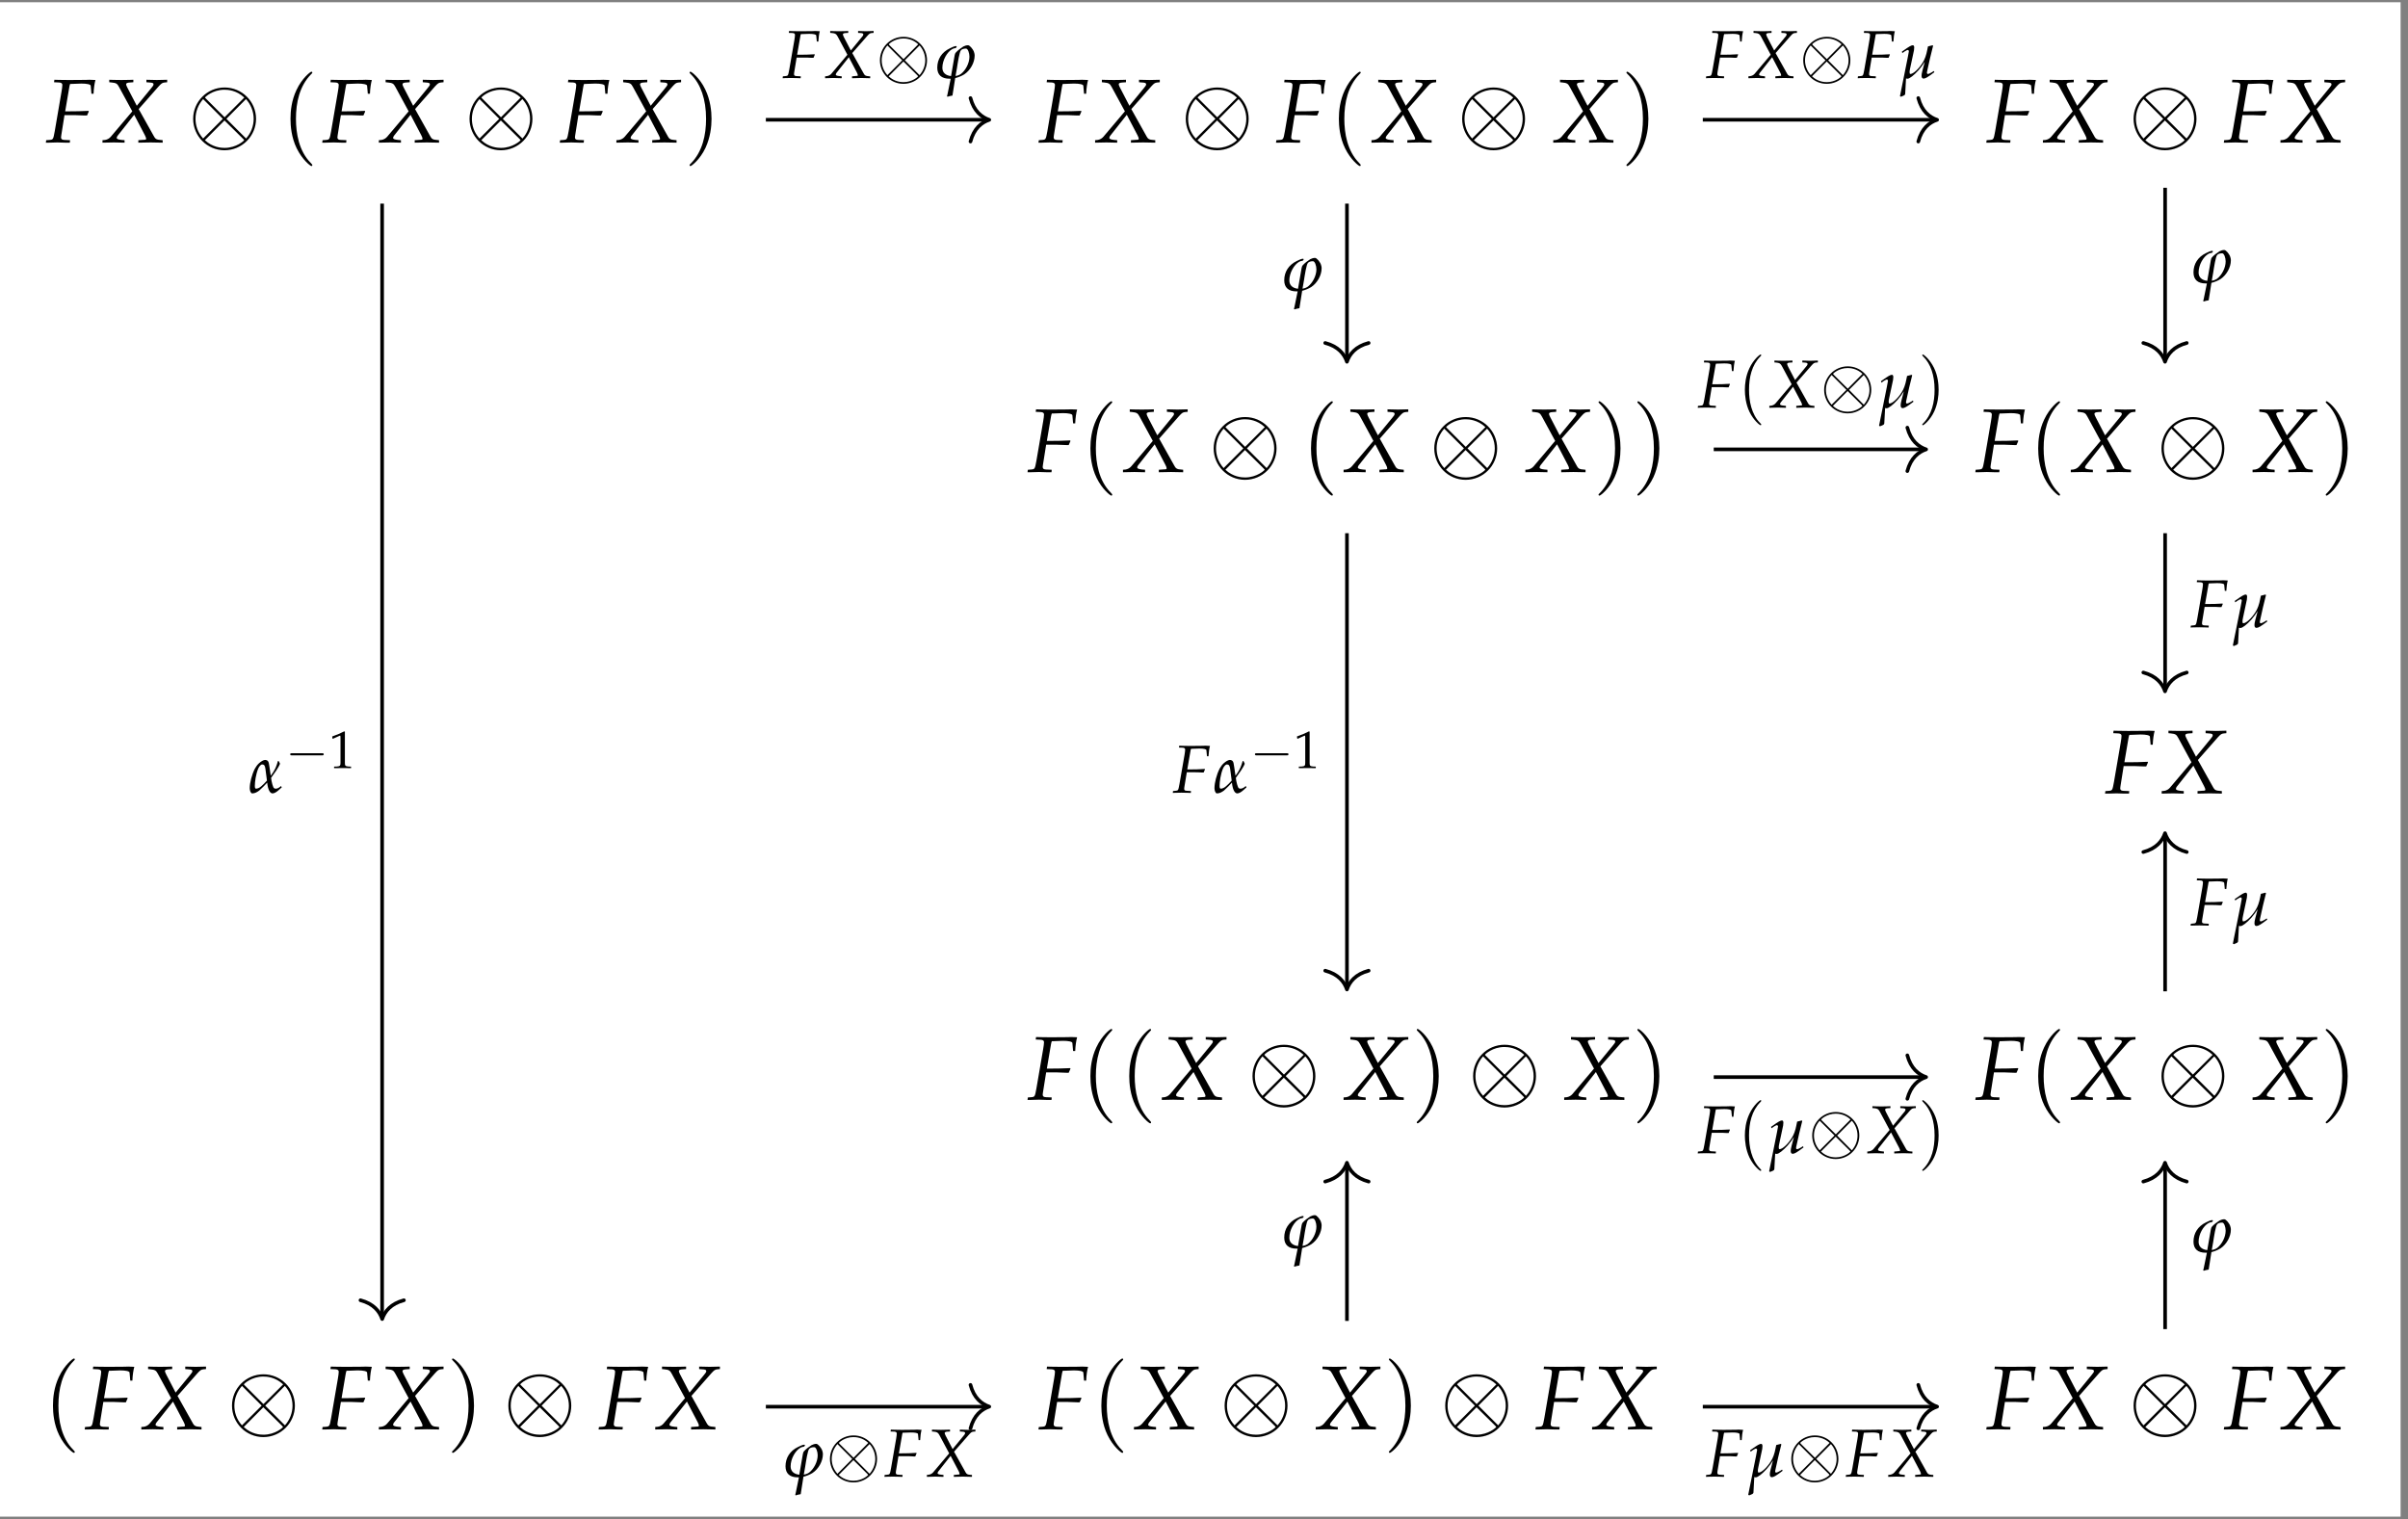 <?xml version="1.0" encoding="UTF-8"?>
<svg xmlns="http://www.w3.org/2000/svg" xmlns:xlink="http://www.w3.org/1999/xlink" width="317.019pt" height="199.98pt" viewBox="0 0 317.019 199.98">
<rect x="0" y="0" width="317.019" height="199.98" fill="#808080" stroke="none"/>
<defs>
<g>
<g id="glyph-0-0">
<path d="M 3.406 -7.703 L 4.672 -7.75 C 5.406 -7.75 5.891 -7.641 5.906 -7.469 L 6 -6.406 L 6.281 -6.406 C 6.312 -7.156 6.406 -7.766 6.531 -8.219 C 6.266 -8.234 5.938 -8.25 5.734 -8.25 L 5.25 -8.234 L 3.281 -8.219 L 2.938 -8.219 C 2.641 -8.219 2.156 -8.219 1.703 -8.234 L 1.125 -8.25 L 1.078 -7.922 L 1.75 -7.891 C 2.031 -7.875 2.172 -7.766 2.172 -7.578 C 2.172 -7.406 2.125 -7.016 2.062 -6.672 L 1.172 -1.484 C 0.969 -0.391 0.969 -0.375 0.484 -0.328 L 0.047 -0.297 L 0 0.031 L 0.406 0.031 C 0.875 0.016 1.266 0 1.516 0 C 1.734 0 2.078 0.016 2.547 0.031 L 3.156 0.031 L 3.188 -0.297 L 2.438 -0.328 C 2.109 -0.344 2 -0.438 2 -0.672 C 2 -0.75 2.016 -0.875 2.031 -0.938 L 2.453 -3.594 L 3.844 -3.594 C 4.172 -3.594 4.547 -3.578 5.109 -3.547 L 5.422 -3.547 L 5.656 -4.078 L 5.609 -4.156 C 4.641 -4.109 3.922 -4.094 3 -4.094 L 2.547 -4.094 L 3.094 -7.312 C 3.141 -7.516 3.141 -7.578 3.203 -7.703 Z M 3.406 -7.703 "/>
</g>
<g id="glyph-0-1">
<path d="M 4.953 -0.297 L 4.953 0.031 C 5.531 0.016 6.062 0 6.562 0 C 7.047 0 7.578 0.016 8.156 0.031 L 8.156 -0.297 L 7.859 -0.328 C 7.375 -0.359 7.219 -0.438 7.047 -0.734 L 5 -4.391 L 7.641 -7.391 C 8 -7.781 8.109 -7.859 8.422 -7.891 L 8.75 -7.922 L 8.75 -8.25 L 7.391 -8.219 C 7.25 -8.219 7.078 -8.219 6.016 -8.25 L 6.016 -7.922 L 6.406 -7.891 C 6.797 -7.875 6.953 -7.812 6.953 -7.672 C 6.953 -7.531 6.891 -7.422 6.672 -7.172 L 4.75 -4.828 L 3.516 -7.203 C 3.406 -7.422 3.344 -7.562 3.344 -7.656 C 3.344 -7.797 3.5 -7.875 3.859 -7.891 L 4.297 -7.922 L 4.297 -8.25 L 3.75 -8.234 C 3.266 -8.219 2.906 -8.219 2.719 -8.219 C 2.516 -8.219 2.156 -8.219 1.672 -8.234 L 1.125 -8.25 L 1.125 -7.922 L 1.438 -7.891 C 2.031 -7.828 2.172 -7.75 2.406 -7.312 L 4.156 -4.094 L 1.312 -0.734 C 1.125 -0.516 0.859 -0.375 0.578 -0.328 L 0.234 -0.297 L 0.234 0.031 C 0.828 0.016 1.312 0 1.734 0 C 2.156 0 2.641 0.016 3.141 0.031 L 3.141 -0.297 L 2.766 -0.328 C 2.312 -0.375 2.109 -0.453 2.109 -0.594 C 2.109 -0.688 2.156 -0.797 2.234 -0.891 L 4.406 -3.641 L 5.812 -0.953 C 5.922 -0.734 5.984 -0.578 5.984 -0.484 C 5.984 -0.375 5.906 -0.344 5.609 -0.344 L 5.406 -0.328 Z M 4.953 -0.297 "/>
</g>
<g id="glyph-1-0">
<path d="M 8.969 -3.109 C 8.969 -5.391 7.109 -7.234 4.828 -7.234 C 2.516 -7.234 0.688 -5.359 0.688 -3.109 C 0.688 -0.812 2.547 1.031 4.812 1.031 C 7.125 1.031 8.969 -0.844 8.969 -3.109 Z M 2.359 -5.781 C 2.328 -5.797 2.25 -5.891 2.25 -5.906 C 2.25 -5.969 3.25 -6.938 4.812 -6.938 C 5.25 -6.938 6.391 -6.875 7.422 -5.906 L 4.828 -3.312 Z M 2 -0.516 C 1.234 -1.359 1 -2.312 1 -3.109 C 1 -4.062 1.359 -4.969 2 -5.703 L 4.594 -3.109 Z M 7.641 -5.703 C 8.234 -5.062 8.656 -4.125 8.656 -3.109 C 8.656 -2.156 8.297 -1.234 7.656 -0.516 L 5.062 -3.109 Z M 7.297 -0.438 C 7.312 -0.406 7.406 -0.328 7.406 -0.297 C 7.406 -0.25 6.391 0.719 4.828 0.719 C 4.391 0.719 3.25 0.656 2.234 -0.297 L 4.812 -2.891 Z M 7.297 -0.438 "/>
</g>
<g id="glyph-2-0">
<path d="M 4.109 2.984 C 4.109 2.938 4.109 2.922 3.906 2.703 C 2.344 1.141 1.953 -1.203 1.953 -3.109 C 1.953 -5.266 2.422 -7.422 3.953 -8.984 C 4.109 -9.125 4.109 -9.156 4.109 -9.188 C 4.109 -9.281 4.062 -9.312 3.984 -9.312 C 3.859 -9.312 2.75 -8.469 2.016 -6.891 C 1.375 -5.531 1.234 -4.156 1.234 -3.109 C 1.234 -2.141 1.359 -0.641 2.047 0.766 C 2.797 2.297 3.859 3.109 3.984 3.109 C 4.062 3.109 4.109 3.062 4.109 2.984 Z M 4.109 2.984 "/>
</g>
<g id="glyph-2-1">
<path d="M 3.594 -3.109 C 3.594 -4.078 3.453 -5.578 2.766 -6.984 C 2.031 -8.516 0.953 -9.312 0.828 -9.312 C 0.75 -9.312 0.703 -9.266 0.703 -9.188 C 0.703 -9.156 0.703 -9.125 0.938 -8.906 C 2.156 -7.672 2.875 -5.703 2.875 -3.109 C 2.875 -0.984 2.406 1.203 0.875 2.766 C 0.703 2.922 0.703 2.938 0.703 2.984 C 0.703 3.062 0.75 3.109 0.828 3.109 C 0.953 3.109 2.078 2.266 2.812 0.688 C 3.438 -0.688 3.594 -2.062 3.594 -3.109 Z M 3.594 -3.109 "/>
</g>
<g id="glyph-3-0">
<path d="M 2.562 -5.781 L 3.5 -5.812 C 4.062 -5.812 4.422 -5.734 4.422 -5.594 L 4.5 -4.797 L 4.703 -4.797 C 4.734 -5.359 4.797 -5.812 4.891 -6.156 C 4.703 -6.172 4.453 -6.188 4.297 -6.188 L 3.938 -6.172 L 2.453 -6.156 L 2.203 -6.156 C 1.969 -6.156 1.625 -6.172 1.281 -6.172 L 0.844 -6.188 L 0.812 -5.938 L 1.312 -5.922 C 1.531 -5.906 1.625 -5.828 1.625 -5.672 C 1.625 -5.547 1.594 -5.266 1.547 -5 L 0.875 -1.125 C 0.719 -0.297 0.719 -0.281 0.359 -0.25 L 0.031 -0.219 L 0 0.031 L 0.297 0.016 C 0.656 0.016 0.953 0 1.141 0 C 1.297 0 1.562 0.016 1.906 0.016 L 2.375 0.031 L 2.391 -0.219 L 1.828 -0.25 C 1.578 -0.266 1.5 -0.328 1.5 -0.516 C 1.5 -0.562 1.516 -0.656 1.516 -0.703 L 1.844 -2.688 L 2.891 -2.688 C 3.125 -2.688 3.406 -2.688 3.828 -2.656 L 4.062 -2.656 L 4.234 -3.062 L 4.203 -3.125 C 3.484 -3.078 2.938 -3.062 2.25 -3.062 L 1.906 -3.062 L 2.328 -5.484 C 2.344 -5.625 2.359 -5.672 2.406 -5.781 Z M 2.562 -5.781 "/>
</g>
<g id="glyph-3-1">
<path d="M 3.719 -0.219 L 3.719 0.031 C 4.141 0.016 4.547 0 4.922 0 C 5.281 0 5.688 0.016 6.109 0.031 L 6.109 -0.219 L 5.891 -0.234 C 5.516 -0.266 5.406 -0.328 5.281 -0.547 L 3.75 -3.281 L 5.734 -5.547 C 6 -5.844 6.078 -5.891 6.312 -5.922 L 6.562 -5.938 L 6.562 -6.188 L 5.547 -6.156 C 5.438 -6.156 5.312 -6.156 4.516 -6.188 L 4.516 -5.938 L 4.812 -5.922 C 5.094 -5.906 5.203 -5.859 5.203 -5.75 C 5.203 -5.656 5.172 -5.562 5 -5.375 L 3.562 -3.625 L 2.641 -5.391 C 2.562 -5.562 2.516 -5.672 2.516 -5.734 C 2.516 -5.844 2.625 -5.906 2.891 -5.922 L 3.219 -5.938 L 3.219 -6.188 L 2.812 -6.172 C 2.453 -6.172 2.188 -6.156 2.031 -6.156 C 1.891 -6.156 1.625 -6.172 1.25 -6.172 L 0.844 -6.188 L 0.844 -5.938 L 1.078 -5.922 C 1.516 -5.875 1.625 -5.812 1.812 -5.484 L 3.109 -3.062 L 0.984 -0.547 C 0.844 -0.391 0.641 -0.281 0.422 -0.25 L 0.172 -0.219 L 0.172 0.031 C 0.609 0.016 0.984 0 1.297 0 C 1.625 0 1.969 0.016 2.359 0.031 L 2.359 -0.219 L 2.078 -0.25 C 1.734 -0.281 1.578 -0.344 1.578 -0.453 C 1.578 -0.516 1.625 -0.594 1.672 -0.672 L 3.297 -2.734 L 4.359 -0.719 C 4.438 -0.547 4.484 -0.438 4.484 -0.359 C 4.484 -0.281 4.422 -0.266 4.203 -0.266 L 4.062 -0.25 Z M 3.719 -0.219 "/>
</g>
<g id="glyph-4-0">
<path d="M 6.719 -2.328 C 6.719 -4.047 5.328 -5.422 3.625 -5.422 C 1.891 -5.422 0.516 -4.016 0.516 -2.328 C 0.516 -0.609 1.906 0.766 3.609 0.766 C 5.344 0.766 6.719 -0.641 6.719 -2.328 Z M 1.766 -4.328 C 1.75 -4.344 1.688 -4.422 1.688 -4.438 C 1.688 -4.469 2.438 -5.203 3.609 -5.203 C 3.938 -5.203 4.797 -5.156 5.562 -4.438 L 3.625 -2.484 Z M 1.5 -0.375 C 0.938 -1.016 0.75 -1.734 0.75 -2.328 C 0.75 -3.047 1.016 -3.719 1.5 -4.281 L 3.453 -2.328 Z M 5.734 -4.281 C 6.172 -3.797 6.484 -3.094 6.484 -2.328 C 6.484 -1.609 6.219 -0.938 5.734 -0.375 L 3.797 -2.328 Z M 5.469 -0.328 C 5.484 -0.312 5.547 -0.234 5.547 -0.219 C 5.547 -0.188 4.797 0.547 3.625 0.547 C 3.297 0.547 2.438 0.5 1.672 -0.219 L 3.609 -2.172 Z M 5.469 -0.328 "/>
</g>
<g id="glyph-5-0">
<path d="M 0.828 -1.344 C 0.828 -2.344 1.453 -3.438 2.141 -3.812 C 2.25 -3.875 2.406 -3.922 2.578 -3.938 C 2.672 -4.016 2.656 -4.016 2.719 -4.109 C 2.688 -4.203 2.656 -4.203 2.625 -4.203 C 2.438 -4.203 2.078 -4.047 1.812 -3.906 C 0.734 -3.391 0.156 -2.469 0.156 -1.359 C 0.156 -0.406 0.719 0.094 1.766 0.094 C 1.812 0.094 1.875 0.094 1.922 0.094 C 1.828 0.609 1.672 1.359 1.516 2.078 L 1.438 2.406 L 1.5 2.469 C 1.688 2.406 1.875 2.359 2.156 2.312 L 2.516 0.016 C 2.953 -0.094 3.375 -0.266 3.719 -0.484 C 4.516 -1.016 5.078 -2.031 5.078 -2.953 C 5.078 -3.172 5.016 -3.359 4.953 -3.531 C 4.828 -3.797 4.453 -4.312 4.203 -4.312 C 4 -4.312 3.781 -4.25 3.578 -4.141 C 3.25 -3.938 2.828 -3.609 2.609 -3.359 C 2.516 -3.266 2.453 -3.094 2.438 -2.953 L 1.969 -0.25 C 1.266 -0.328 0.828 -0.703 0.828 -1.344 Z M 3.266 -0.531 C 3.078 -0.406 2.844 -0.297 2.562 -0.266 C 2.625 -0.594 2.703 -1.047 2.75 -1.328 C 2.859 -2.031 3.078 -3.484 3.281 -3.656 C 3.391 -3.797 3.641 -3.875 3.938 -3.875 C 4.188 -3.875 4.391 -3.281 4.391 -2.812 C 4.391 -1.953 3.891 -1.016 3.266 -0.531 Z M 3.266 -0.531 "/>
</g>
<g id="glyph-5-1">
<path d="M 0.531 -3.469 L 0.594 -3.281 L 0.875 -3.484 C 1.141 -3.641 1.219 -3.688 1.312 -3.688 C 1.391 -3.688 1.453 -3.609 1.453 -3.5 C 1.453 -3.453 1.453 -3.391 0.281 2.391 L 0.406 2.469 L 0.672 2.359 C 0.891 2.281 0.969 2.188 0.969 2.078 L 1.078 0.062 C 1.188 0.094 1.25 0.094 1.281 0.094 C 1.547 0.094 2.125 -0.359 2.719 -1.016 C 3.078 -1.438 3.266 -1.688 3.547 -2.141 L 3.234 -0.953 C 3.141 -0.609 3.125 -0.422 3.125 -0.281 C 3.125 -0.047 3.219 0.078 3.391 0.078 C 3.625 0.078 3.953 -0.109 4.812 -0.766 L 4.734 -0.922 L 4.5 -0.766 C 4.266 -0.625 4.062 -0.531 3.953 -0.531 C 3.875 -0.531 3.828 -0.594 3.828 -0.672 C 3.828 -0.75 3.859 -0.891 3.891 -1.031 C 4.094 -2.016 4.375 -3.203 4.641 -4.234 L 4.578 -4.312 L 3.969 -4.156 L 3.875 -3.703 C 3.75 -3.016 3.531 -2.422 3.266 -2.016 C 2.75 -1.188 2.031 -0.531 1.656 -0.531 C 1.578 -0.531 1.547 -0.609 1.547 -0.766 C 1.547 -0.891 1.562 -0.984 1.609 -1.219 L 2.125 -3.641 C 2.141 -3.797 2.156 -3.922 2.156 -4.016 C 2.156 -4.203 2.094 -4.312 1.969 -4.312 C 1.781 -4.312 1.453 -4.125 0.781 -3.641 Z M 0.531 -3.469 "/>
</g>
<g id="glyph-5-2">
<path d="M 4.328 -0.875 C 4 -0.594 3.797 -0.531 3.641 -0.531 C 3.516 -0.531 3.406 -0.547 3.312 -0.719 C 3.234 -0.891 3.125 -1.266 3.078 -1.531 C 3.062 -1.688 3.031 -1.828 3.016 -1.953 C 3.281 -2.312 3.547 -2.703 3.688 -2.906 C 3.812 -3.094 4.141 -3.625 4.188 -3.812 C 4.141 -3.906 4.109 -3.984 4.047 -4.125 C 4.016 -4.141 3.953 -4.172 3.922 -4.188 C 3.703 -3.438 3.594 -3.188 3.266 -2.656 C 3.219 -2.609 3.078 -2.391 2.969 -2.234 C 2.812 -3.312 2.781 -3.562 2.719 -3.875 C 2.641 -4.266 2.391 -4.312 2.203 -4.312 C 2.016 -4.297 1.719 -4.141 1.422 -3.875 C 1.203 -3.672 1.031 -3.438 0.875 -3.156 C 0.484 -2.375 0.203 -1.312 0.203 -0.594 C 0.203 -0.297 0.328 0.094 0.531 0.094 C 0.891 0.094 1.172 -0.078 1.453 -0.281 C 1.828 -0.609 2.219 -1.016 2.5 -1.328 C 2.594 -0.391 2.875 0.094 3.203 0.094 C 3.406 0.094 3.688 -0.047 3.984 -0.312 L 4.422 -0.703 Z M 2.469 -1.594 C 2.203 -1.297 1.953 -1.031 1.719 -0.844 C 1.453 -0.609 1.203 -0.531 1.031 -0.531 C 0.922 -0.531 0.875 -0.656 0.875 -0.891 C 0.875 -1.453 1.016 -2.422 1.312 -3.156 C 1.438 -3.453 1.656 -3.719 1.844 -3.719 C 2.109 -3.719 2.203 -3.562 2.266 -3.156 Z M 2.469 -1.594 "/>
</g>
<g id="glyph-6-0">
<path d="M 4.781 -1.672 C 4.906 -1.672 5.031 -1.672 5.031 -1.812 C 5.031 -1.953 4.906 -1.953 4.781 -1.953 L 0.859 -1.953 C 0.734 -1.953 0.609 -1.953 0.609 -1.812 C 0.609 -1.672 0.734 -1.672 0.859 -1.672 Z M 4.781 -1.672 "/>
</g>
<g id="glyph-7-0">
<path d="M 0.469 -3.859 L 0.531 -3.859 L 1.438 -4.266 C 1.438 -4.266 1.453 -4.266 1.453 -4.266 C 1.5 -4.266 1.516 -4.203 1.516 -4.047 L 1.516 -0.672 C 1.516 -0.312 1.438 -0.234 1.062 -0.203 L 0.672 -0.188 L 0.672 0.016 C 1.734 0 1.734 0 1.812 0 C 1.906 0 2.062 0 2.297 0 C 2.375 0.016 2.625 0.016 2.906 0.016 L 2.906 -0.188 L 2.547 -0.203 C 2.156 -0.234 2.094 -0.312 2.094 -0.672 L 2.094 -4.797 L 2 -4.828 C 1.547 -4.594 1.047 -4.375 0.422 -4.156 Z M 0.469 -3.859 "/>
</g>
<g id="glyph-8-0">
<path d="M 3.078 2.234 C 3.078 2.203 3.078 2.188 2.922 2.031 C 1.766 0.859 1.469 -0.906 1.469 -2.328 C 1.469 -3.953 1.812 -5.562 2.969 -6.734 C 3.078 -6.844 3.078 -6.859 3.078 -6.891 C 3.078 -6.953 3.047 -6.984 2.984 -6.984 C 2.891 -6.984 2.062 -6.344 1.516 -5.172 C 1.031 -4.141 0.922 -3.109 0.922 -2.328 C 0.922 -1.609 1.031 -0.469 1.531 0.578 C 2.094 1.719 2.891 2.328 2.984 2.328 C 3.047 2.328 3.078 2.297 3.078 2.234 Z M 3.078 2.234 "/>
</g>
<g id="glyph-8-1">
<path d="M 2.688 -2.328 C 2.688 -3.047 2.594 -4.188 2.078 -5.234 C 1.516 -6.375 0.719 -6.984 0.625 -6.984 C 0.562 -6.984 0.531 -6.953 0.531 -6.891 C 0.531 -6.859 0.531 -6.844 0.703 -6.672 C 1.625 -5.75 2.156 -4.281 2.156 -2.328 C 2.156 -0.734 1.812 0.906 0.656 2.078 C 0.531 2.188 0.531 2.203 0.531 2.234 C 0.531 2.297 0.562 2.328 0.625 2.328 C 0.719 2.328 1.562 1.688 2.109 0.516 C 2.578 -0.516 2.688 -1.547 2.688 -2.328 Z M 2.688 -2.328 "/>
</g>
</g>
<clipPath id="clip-0">
<path clip-rule="nonzero" d="M 0 0.297 L 316.043 0.297 L 316.043 199.66 L 0 199.66 Z M 0 0.297 "/>
</clipPath>
</defs>
<g clip-path="url(#clip-0)">
<path fill-rule="nonzero" fill="rgb(100%, 100%, 100%)" fill-opacity="1" d="M 0 199.66 L 316.043 199.66 L 316.043 0.297 L 0 0.297 Z M 0 199.66 "/>
</g>
<g fill="rgb(0%, 0%, 0%)" fill-opacity="1">
<use xlink:href="#glyph-0-0" x="6.036" y="18.751"/>
</g>
<g fill="rgb(0%, 0%, 0%)" fill-opacity="1">
<use xlink:href="#glyph-0-1" x="13.259" y="18.751"/>
</g>
<g fill="rgb(0%, 0%, 0%)" fill-opacity="1">
<use xlink:href="#glyph-1-0" x="24.741" y="18.751"/>
</g>
<g fill="rgb(0%, 0%, 0%)" fill-opacity="1">
<use xlink:href="#glyph-2-0" x="37.01" y="18.751"/>
</g>
<g fill="rgb(0%, 0%, 0%)" fill-opacity="1">
<use xlink:href="#glyph-0-0" x="42.422" y="18.751"/>
</g>
<g fill="rgb(0%, 0%, 0%)" fill-opacity="1">
<use xlink:href="#glyph-0-1" x="49.644" y="18.751"/>
</g>
<g fill="rgb(0%, 0%, 0%)" fill-opacity="1">
<use xlink:href="#glyph-1-0" x="61.127" y="18.751"/>
</g>
<g fill="rgb(0%, 0%, 0%)" fill-opacity="1">
<use xlink:href="#glyph-0-0" x="73.694" y="18.751"/>
</g>
<g fill="rgb(0%, 0%, 0%)" fill-opacity="1">
<use xlink:href="#glyph-0-1" x="80.916" y="18.751"/>
</g>
<g fill="rgb(0%, 0%, 0%)" fill-opacity="1">
<use xlink:href="#glyph-2-1" x="90.081" y="18.751"/>
</g>
<g fill="rgb(0%, 0%, 0%)" fill-opacity="1">
<use xlink:href="#glyph-0-0" x="136.717" y="18.751"/>
</g>
<g fill="rgb(0%, 0%, 0%)" fill-opacity="1">
<use xlink:href="#glyph-0-1" x="143.939" y="18.751"/>
</g>
<g fill="rgb(0%, 0%, 0%)" fill-opacity="1">
<use xlink:href="#glyph-1-0" x="155.422" y="18.751"/>
</g>
<g fill="rgb(0%, 0%, 0%)" fill-opacity="1">
<use xlink:href="#glyph-0-0" x="167.989" y="18.751"/>
</g>
<g fill="rgb(0%, 0%, 0%)" fill-opacity="1">
<use xlink:href="#glyph-2-0" x="175.032" y="18.751"/>
</g>
<g fill="rgb(0%, 0%, 0%)" fill-opacity="1">
<use xlink:href="#glyph-0-1" x="180.325" y="18.751"/>
</g>
<g fill="rgb(0%, 0%, 0%)" fill-opacity="1">
<use xlink:href="#glyph-1-0" x="191.807" y="18.751"/>
</g>
<g fill="rgb(0%, 0%, 0%)" fill-opacity="1">
<use xlink:href="#glyph-0-1" x="204.255" y="18.751"/>
</g>
<g fill="rgb(0%, 0%, 0%)" fill-opacity="1">
<use xlink:href="#glyph-2-1" x="213.421" y="18.751"/>
</g>
<g fill="rgb(0%, 0%, 0%)" fill-opacity="1">
<use xlink:href="#glyph-0-0" x="261.498" y="18.751"/>
</g>
<g fill="rgb(0%, 0%, 0%)" fill-opacity="1">
<use xlink:href="#glyph-0-1" x="268.72" y="18.751"/>
</g>
<g fill="rgb(0%, 0%, 0%)" fill-opacity="1">
<use xlink:href="#glyph-1-0" x="280.203" y="18.751"/>
</g>
<g fill="rgb(0%, 0%, 0%)" fill-opacity="1">
<use xlink:href="#glyph-0-0" x="292.77" y="18.751"/>
</g>
<g fill="rgb(0%, 0%, 0%)" fill-opacity="1">
<use xlink:href="#glyph-0-1" x="299.993" y="18.751"/>
</g>
<g fill="rgb(0%, 0%, 0%)" fill-opacity="1">
<use xlink:href="#glyph-0-0" x="135.275" y="62.138"/>
</g>
<g fill="rgb(0%, 0%, 0%)" fill-opacity="1">
<use xlink:href="#glyph-2-0" x="142.319" y="62.138"/>
</g>
<g fill="rgb(0%, 0%, 0%)" fill-opacity="1">
<use xlink:href="#glyph-0-1" x="147.61" y="62.138"/>
</g>
<g fill="rgb(0%, 0%, 0%)" fill-opacity="1">
<use xlink:href="#glyph-1-0" x="159.093" y="62.138"/>
</g>
<g fill="rgb(0%, 0%, 0%)" fill-opacity="1">
<use xlink:href="#glyph-2-0" x="171.362" y="62.138"/>
</g>
<g fill="rgb(0%, 0%, 0%)" fill-opacity="1">
<use xlink:href="#glyph-0-1" x="176.653" y="62.138"/>
</g>
<g fill="rgb(0%, 0%, 0%)" fill-opacity="1">
<use xlink:href="#glyph-1-0" x="188.136" y="62.138"/>
</g>
<g fill="rgb(0%, 0%, 0%)" fill-opacity="1">
<use xlink:href="#glyph-0-1" x="200.584" y="62.138"/>
</g>
<g fill="rgb(0%, 0%, 0%)" fill-opacity="1">
<use xlink:href="#glyph-2-1" x="209.749" y="62.138"/>
</g>
<g fill="rgb(0%, 0%, 0%)" fill-opacity="1">
<use xlink:href="#glyph-2-1" x="214.864" y="62.138"/>
</g>
<g fill="rgb(0%, 0%, 0%)" fill-opacity="1">
<use xlink:href="#glyph-0-0" x="260.056" y="62.138"/>
</g>
<g fill="rgb(0%, 0%, 0%)" fill-opacity="1">
<use xlink:href="#glyph-2-0" x="267.099" y="62.138"/>
</g>
<g fill="rgb(0%, 0%, 0%)" fill-opacity="1">
<use xlink:href="#glyph-0-1" x="272.391" y="62.138"/>
</g>
<g fill="rgb(0%, 0%, 0%)" fill-opacity="1">
<use xlink:href="#glyph-1-0" x="283.874" y="62.138"/>
</g>
<g fill="rgb(0%, 0%, 0%)" fill-opacity="1">
<use xlink:href="#glyph-0-1" x="296.322" y="62.138"/>
</g>
<g fill="rgb(0%, 0%, 0%)" fill-opacity="1">
<use xlink:href="#glyph-2-1" x="305.487" y="62.138"/>
</g>
<g fill="rgb(0%, 0%, 0%)" fill-opacity="1">
<use xlink:href="#glyph-0-0" x="277.134" y="104.445"/>
</g>
<g fill="rgb(0%, 0%, 0%)" fill-opacity="1">
<use xlink:href="#glyph-0-1" x="284.357" y="104.445"/>
</g>
<g fill="rgb(0%, 0%, 0%)" fill-opacity="1">
<use xlink:href="#glyph-0-0" x="135.275" y="144.774"/>
</g>
<g fill="rgb(0%, 0%, 0%)" fill-opacity="1">
<use xlink:href="#glyph-2-0" x="142.319" y="144.774"/>
</g>
<g fill="rgb(0%, 0%, 0%)" fill-opacity="1">
<use xlink:href="#glyph-2-0" x="147.434" y="144.774"/>
</g>
<g fill="rgb(0%, 0%, 0%)" fill-opacity="1">
<use xlink:href="#glyph-0-1" x="152.723" y="144.774"/>
</g>
<g fill="rgb(0%, 0%, 0%)" fill-opacity="1">
<use xlink:href="#glyph-1-0" x="164.206" y="144.774"/>
</g>
<g fill="rgb(0%, 0%, 0%)" fill-opacity="1">
<use xlink:href="#glyph-0-1" x="176.653" y="144.774"/>
</g>
<g fill="rgb(0%, 0%, 0%)" fill-opacity="1">
<use xlink:href="#glyph-2-1" x="185.819" y="144.774"/>
</g>
<g fill="rgb(0%, 0%, 0%)" fill-opacity="1">
<use xlink:href="#glyph-1-0" x="193.249" y="144.774"/>
</g>
<g fill="rgb(0%, 0%, 0%)" fill-opacity="1">
<use xlink:href="#glyph-0-1" x="205.697" y="144.774"/>
</g>
<g fill="rgb(0%, 0%, 0%)" fill-opacity="1">
<use xlink:href="#glyph-2-1" x="214.862" y="144.774"/>
</g>
<g fill="rgb(0%, 0%, 0%)" fill-opacity="1">
<use xlink:href="#glyph-0-0" x="260.056" y="144.774"/>
</g>
<g fill="rgb(0%, 0%, 0%)" fill-opacity="1">
<use xlink:href="#glyph-2-0" x="267.099" y="144.774"/>
</g>
<g fill="rgb(0%, 0%, 0%)" fill-opacity="1">
<use xlink:href="#glyph-0-1" x="272.391" y="144.774"/>
</g>
<g fill="rgb(0%, 0%, 0%)" fill-opacity="1">
<use xlink:href="#glyph-1-0" x="283.874" y="144.774"/>
</g>
<g fill="rgb(0%, 0%, 0%)" fill-opacity="1">
<use xlink:href="#glyph-0-1" x="296.322" y="144.774"/>
</g>
<g fill="rgb(0%, 0%, 0%)" fill-opacity="1">
<use xlink:href="#glyph-2-1" x="305.487" y="144.774"/>
</g>
<g fill="rgb(0%, 0%, 0%)" fill-opacity="1">
<use xlink:href="#glyph-2-0" x="5.738" y="188.16"/>
</g>
<g fill="rgb(0%, 0%, 0%)" fill-opacity="1">
<use xlink:href="#glyph-0-0" x="11.149" y="188.16"/>
</g>
<g fill="rgb(0%, 0%, 0%)" fill-opacity="1">
<use xlink:href="#glyph-0-1" x="18.372" y="188.16"/>
</g>
<g fill="rgb(0%, 0%, 0%)" fill-opacity="1">
<use xlink:href="#glyph-1-0" x="29.855" y="188.16"/>
</g>
<g fill="rgb(0%, 0%, 0%)" fill-opacity="1">
<use xlink:href="#glyph-0-0" x="42.422" y="188.16"/>
</g>
<g fill="rgb(0%, 0%, 0%)" fill-opacity="1">
<use xlink:href="#glyph-0-1" x="49.644" y="188.16"/>
</g>
<g fill="rgb(0%, 0%, 0%)" fill-opacity="1">
<use xlink:href="#glyph-2-1" x="58.809" y="188.16"/>
</g>
<g fill="rgb(0%, 0%, 0%)" fill-opacity="1">
<use xlink:href="#glyph-1-0" x="66.239" y="188.16"/>
</g>
<g fill="rgb(0%, 0%, 0%)" fill-opacity="1">
<use xlink:href="#glyph-0-0" x="78.806" y="188.16"/>
</g>
<g fill="rgb(0%, 0%, 0%)" fill-opacity="1">
<use xlink:href="#glyph-0-1" x="86.029" y="188.16"/>
</g>
<g fill="rgb(0%, 0%, 0%)" fill-opacity="1">
<use xlink:href="#glyph-0-0" x="136.717" y="188.16"/>
</g>
<g fill="rgb(0%, 0%, 0%)" fill-opacity="1">
<use xlink:href="#glyph-2-0" x="143.761" y="188.16"/>
</g>
<g fill="rgb(0%, 0%, 0%)" fill-opacity="1">
<use xlink:href="#glyph-0-1" x="149.053" y="188.16"/>
</g>
<g fill="rgb(0%, 0%, 0%)" fill-opacity="1">
<use xlink:href="#glyph-1-0" x="160.535" y="188.16"/>
</g>
<g fill="rgb(0%, 0%, 0%)" fill-opacity="1">
<use xlink:href="#glyph-0-1" x="172.983" y="188.16"/>
</g>
<g fill="rgb(0%, 0%, 0%)" fill-opacity="1">
<use xlink:href="#glyph-2-1" x="182.148" y="188.16"/>
</g>
<g fill="rgb(0%, 0%, 0%)" fill-opacity="1">
<use xlink:href="#glyph-1-0" x="189.578" y="188.16"/>
</g>
<g fill="rgb(0%, 0%, 0%)" fill-opacity="1">
<use xlink:href="#glyph-0-0" x="202.145" y="188.16"/>
</g>
<g fill="rgb(0%, 0%, 0%)" fill-opacity="1">
<use xlink:href="#glyph-0-1" x="209.368" y="188.16"/>
</g>
<g fill="rgb(0%, 0%, 0%)" fill-opacity="1">
<use xlink:href="#glyph-0-0" x="261.498" y="188.16"/>
</g>
<g fill="rgb(0%, 0%, 0%)" fill-opacity="1">
<use xlink:href="#glyph-0-1" x="268.72" y="188.16"/>
</g>
<g fill="rgb(0%, 0%, 0%)" fill-opacity="1">
<use xlink:href="#glyph-1-0" x="280.203" y="188.16"/>
</g>
<g fill="rgb(0%, 0%, 0%)" fill-opacity="1">
<use xlink:href="#glyph-0-0" x="292.77" y="188.16"/>
</g>
<g fill="rgb(0%, 0%, 0%)" fill-opacity="1">
<use xlink:href="#glyph-0-1" x="299.993" y="188.16"/>
</g>
<path fill="none" stroke-width="0.478" stroke-linecap="butt" stroke-linejoin="miter" stroke="rgb(0%, 0%, 0%)" stroke-opacity="1" stroke-miterlimit="10" d="M -57.365 84.84 L -28.103 84.84 " transform="matrix(0.997, 0, 0, -0.997, 158.02, 100.352)"/>
<path fill="none" stroke-width="0.478" stroke-linecap="round" stroke-linejoin="round" stroke="rgb(0%, 0%, 0%)" stroke-opacity="1" stroke-miterlimit="10" d="M -2.485 2.87 C -2.031 1.146 -1.02 0.335 -0.001 -0.002 C -1.02 -0.335 -2.031 -1.146 -2.485 -2.87 " transform="matrix(0.997, 0, 0, -0.997, 130.243, 15.772)"/>
<g fill="rgb(0%, 0%, 0%)" fill-opacity="1">
<use xlink:href="#glyph-3-0" x="103.036" y="10.268"/>
</g>
<g fill="rgb(0%, 0%, 0%)" fill-opacity="1">
<use xlink:href="#glyph-3-1" x="108.453" y="10.268"/>
</g>
<g fill="rgb(0%, 0%, 0%)" fill-opacity="1">
<use xlink:href="#glyph-4-0" x="115.327" y="10.268"/>
</g>
<g fill="rgb(0%, 0%, 0%)" fill-opacity="1">
<use xlink:href="#glyph-5-0" x="123.238" y="10.268"/>
</g>
<path fill="none" stroke-width="0.478" stroke-linecap="butt" stroke-linejoin="miter" stroke="rgb(0%, 0%, 0%)" stroke-opacity="1" stroke-miterlimit="10" d="M 66.357 84.84 L 97.068 84.84 " transform="matrix(0.997, 0, 0, -0.997, 158.02, 100.352)"/>
<path fill="none" stroke-width="0.478" stroke-linecap="round" stroke-linejoin="round" stroke="rgb(0%, 0%, 0%)" stroke-opacity="1" stroke-miterlimit="10" d="M -2.486 2.87 C -2.032 1.146 -1.021 0.335 0.002 -0.002 C -1.021 -0.335 -2.032 -1.146 -2.486 -2.87 " transform="matrix(0.997, 0, 0, -0.997, 255.026, 15.772)"/>
<g fill="rgb(0%, 0%, 0%)" fill-opacity="1">
<use xlink:href="#glyph-3-0" x="224.593" y="10.268"/>
</g>
<g fill="rgb(0%, 0%, 0%)" fill-opacity="1">
<use xlink:href="#glyph-3-1" x="230.01" y="10.268"/>
</g>
<g fill="rgb(0%, 0%, 0%)" fill-opacity="1">
<use xlink:href="#glyph-4-0" x="236.884" y="10.268"/>
</g>
<g fill="rgb(0%, 0%, 0%)" fill-opacity="1">
<use xlink:href="#glyph-3-0" x="244.571" y="10.268"/>
</g>
<g fill="rgb(0%, 0%, 0%)" fill-opacity="1">
<use xlink:href="#glyph-5-1" x="249.854" y="10.268"/>
</g>
<path fill="none" stroke-width="0.478" stroke-linecap="butt" stroke-linejoin="miter" stroke="rgb(0%, 0%, 0%)" stroke-opacity="1" stroke-miterlimit="10" d="M 127.404 75.859 L 127.404 53.125 " transform="matrix(0.997, 0, 0, -0.997, 158.02, 100.352)"/>
<path fill="none" stroke-width="0.478" stroke-linecap="round" stroke-linejoin="round" stroke="rgb(0%, 0%, 0%)" stroke-opacity="1" stroke-miterlimit="10" d="M -2.485 2.868 C -2.034 1.148 -1.019 0.333 -0.001 -0 C -1.019 -0.333 -2.034 -1.148 -2.485 -2.868 " transform="matrix(0, 0.997, 0.997, 0, 285.031, 47.629)"/>
<g fill="rgb(0%, 0%, 0%)" fill-opacity="1">
<use xlink:href="#glyph-5-0" x="288.622" y="37.222"/>
</g>
<path fill="none" stroke-width="0.478" stroke-linecap="butt" stroke-linejoin="miter" stroke="rgb(0%, 0%, 0%)" stroke-opacity="1" stroke-miterlimit="10" d="M 127.404 30.246 L 127.404 9.604 " transform="matrix(0.997, 0, 0, -0.997, 158.02, 100.352)"/>
<path fill="none" stroke-width="0.478" stroke-linecap="round" stroke-linejoin="round" stroke="rgb(0%, 0%, 0%)" stroke-opacity="1" stroke-miterlimit="10" d="M -2.489 2.868 C -2.034 1.148 -1.019 0.333 -0 -0 C -1.019 -0.333 -2.034 -1.148 -2.489 -2.868 " transform="matrix(0, 0.997, 0.997, 0, 285.031, 91.016)"/>
<g fill="rgb(0%, 0%, 0%)" fill-opacity="1">
<use xlink:href="#glyph-3-0" x="288.399" y="82.581"/>
</g>
<g fill="rgb(0%, 0%, 0%)" fill-opacity="1">
<use xlink:href="#glyph-5-1" x="293.681" y="82.581"/>
</g>
<path fill="none" stroke-width="0.478" stroke-linecap="butt" stroke-linejoin="miter" stroke="rgb(0%, 0%, 0%)" stroke-opacity="1" stroke-miterlimit="10" d="M -108.037 73.767 L -108.037 -73.288 " transform="matrix(0.997, 0, 0, -0.997, 158.02, 100.352)"/>
<path fill="none" stroke-width="0.478" stroke-linecap="round" stroke-linejoin="round" stroke="rgb(0%, 0%, 0%)" stroke-opacity="1" stroke-miterlimit="10" d="M -2.485 2.869 C -2.031 1.149 -1.02 0.334 -0.001 0.001 C -1.02 -0.336 -2.031 -1.147 -2.485 -2.867 " transform="matrix(0, 0.997, 0.997, 0, 50.316, 173.654)"/>
<g fill="rgb(0%, 0%, 0%)" fill-opacity="1">
<use xlink:href="#glyph-5-2" x="32.675" y="104.357"/>
</g>
<g fill="rgb(0%, 0%, 0%)" fill-opacity="1">
<use xlink:href="#glyph-6-0" x="37.594" y="101.113"/>
</g>
<g fill="rgb(0%, 0%, 0%)" fill-opacity="1">
<use xlink:href="#glyph-7-0" x="43.311" y="101.113"/>
</g>
<path fill="none" stroke-width="0.478" stroke-linecap="butt" stroke-linejoin="miter" stroke="rgb(0%, 0%, 0%)" stroke-opacity="1" stroke-miterlimit="10" d="M -57.365 -85.094 L -28.103 -85.094 " transform="matrix(0.997, 0, 0, -0.997, 158.02, 100.352)"/>
<path fill="none" stroke-width="0.478" stroke-linecap="round" stroke-linejoin="round" stroke="rgb(0%, 0%, 0%)" stroke-opacity="1" stroke-miterlimit="10" d="M -2.485 2.871 C -2.031 1.147 -1.02 0.336 -0.001 -0.001 C -1.02 -0.334 -2.031 -1.149 -2.485 -2.869 " transform="matrix(0.997, 0, 0, -0.997, 130.243, 185.182)"/>
<g fill="rgb(0%, 0%, 0%)" fill-opacity="1">
<use xlink:href="#glyph-5-0" x="103.259" y="194.395"/>
</g>
<g fill="rgb(0%, 0%, 0%)" fill-opacity="1">
<use xlink:href="#glyph-4-0" x="108.748" y="194.395"/>
</g>
<g fill="rgb(0%, 0%, 0%)" fill-opacity="1">
<use xlink:href="#glyph-3-0" x="116.436" y="194.395"/>
</g>
<g fill="rgb(0%, 0%, 0%)" fill-opacity="1">
<use xlink:href="#glyph-3-1" x="121.853" y="194.395"/>
</g>
<path fill="none" stroke-width="0.478" stroke-linecap="butt" stroke-linejoin="miter" stroke="rgb(0%, 0%, 0%)" stroke-opacity="1" stroke-miterlimit="10" d="M 66.357 -85.094 L 97.068 -85.094 " transform="matrix(0.997, 0, 0, -0.997, 158.02, 100.352)"/>
<path fill="none" stroke-width="0.478" stroke-linecap="round" stroke-linejoin="round" stroke="rgb(0%, 0%, 0%)" stroke-opacity="1" stroke-miterlimit="10" d="M -2.486 2.871 C -2.032 1.147 -1.021 0.336 0.002 -0.001 C -1.021 -0.334 -2.032 -1.149 -2.486 -2.869 " transform="matrix(0.997, 0, 0, -0.997, 255.026, 185.182)"/>
<g fill="rgb(0%, 0%, 0%)" fill-opacity="1">
<use xlink:href="#glyph-3-0" x="224.593" y="194.395"/>
</g>
<g fill="rgb(0%, 0%, 0%)" fill-opacity="1">
<use xlink:href="#glyph-5-1" x="229.877" y="194.395"/>
</g>
<g fill="rgb(0%, 0%, 0%)" fill-opacity="1">
<use xlink:href="#glyph-4-0" x="235.311" y="194.395"/>
</g>
<g fill="rgb(0%, 0%, 0%)" fill-opacity="1">
<use xlink:href="#glyph-3-0" x="242.998" y="194.395"/>
</g>
<g fill="rgb(0%, 0%, 0%)" fill-opacity="1">
<use xlink:href="#glyph-3-1" x="248.415" y="194.395"/>
</g>
<path fill="none" stroke-width="0.478" stroke-linecap="butt" stroke-linejoin="miter" stroke="rgb(0%, 0%, 0%)" stroke-opacity="1" stroke-miterlimit="10" d="M 127.404 -74.848 L 127.404 -53.125 " transform="matrix(0.997, 0, 0, -0.997, 158.02, 100.352)"/>
<path fill="none" stroke-width="0.478" stroke-linecap="round" stroke-linejoin="round" stroke="rgb(0%, 0%, 0%)" stroke-opacity="1" stroke-miterlimit="10" d="M -2.488 2.868 C -2.033 1.148 -1.019 0.333 0 0 C -1.019 -0.333 -2.033 -1.148 -2.488 -2.868 " transform="matrix(0, -0.997, -0.997, 0, 285.031, 153.074)"/>
<g fill="rgb(0%, 0%, 0%)" fill-opacity="1">
<use xlink:href="#glyph-5-0" x="288.622" y="164.827"/>
</g>
<path fill="none" stroke-width="0.478" stroke-linecap="butt" stroke-linejoin="miter" stroke="rgb(0%, 0%, 0%)" stroke-opacity="1" stroke-miterlimit="10" d="M 127.404 -30.245 L 127.404 -9.604 " transform="matrix(0.997, 0, 0, -0.997, 158.02, 100.352)"/>
<path fill="none" stroke-width="0.478" stroke-linecap="round" stroke-linejoin="round" stroke="rgb(0%, 0%, 0%)" stroke-opacity="1" stroke-miterlimit="10" d="M -2.488 2.868 C -2.033 1.148 -1.019 0.333 0 0 C -1.019 -0.333 -2.033 -1.148 -2.488 -2.868 " transform="matrix(0, -0.997, -0.997, 0, 285.031, 109.688)"/>
<g fill="rgb(0%, 0%, 0%)" fill-opacity="1">
<use xlink:href="#glyph-3-0" x="288.399" y="121.831"/>
</g>
<g fill="rgb(0%, 0%, 0%)" fill-opacity="1">
<use xlink:href="#glyph-5-1" x="293.681" y="121.831"/>
</g>
<path fill="none" stroke-width="0.478" stroke-linecap="butt" stroke-linejoin="miter" stroke="rgb(0%, 0%, 0%)" stroke-opacity="1" stroke-miterlimit="10" d="M 19.368 73.767 L 19.368 53.125 " transform="matrix(0.997, 0, 0, -0.997, 158.02, 100.352)"/>
<path fill="none" stroke-width="0.478" stroke-linecap="round" stroke-linejoin="round" stroke="rgb(0%, 0%, 0%)" stroke-opacity="1" stroke-miterlimit="10" d="M -2.485 2.869 C -2.034 1.149 -1.019 0.334 -0.001 0.001 C -1.019 -0.336 -2.034 -1.147 -2.485 -2.871 " transform="matrix(0, 0.997, 0.997, 0, 177.327, 47.629)"/>
<g fill="rgb(0%, 0%, 0%)" fill-opacity="1">
<use xlink:href="#glyph-5-0" x="168.917" y="38.265"/>
</g>
<path fill="none" stroke-width="0.478" stroke-linecap="butt" stroke-linejoin="miter" stroke="rgb(0%, 0%, 0%)" stroke-opacity="1" stroke-miterlimit="10" d="M 19.368 -73.766 L 19.368 -53.125 " transform="matrix(0.997, 0, 0, -0.997, 158.02, 100.352)"/>
<path fill="none" stroke-width="0.478" stroke-linecap="round" stroke-linejoin="round" stroke="rgb(0%, 0%, 0%)" stroke-opacity="1" stroke-miterlimit="10" d="M -2.488 2.871 C -2.033 1.147 -1.019 0.336 0 -0.001 C -1.019 -0.334 -2.033 -1.149 -2.488 -2.869 " transform="matrix(0, -0.997, -0.997, 0, 177.327, 153.074)"/>
<g fill="rgb(0%, 0%, 0%)" fill-opacity="1">
<use xlink:href="#glyph-5-0" x="168.917" y="164.288"/>
</g>
<path fill="none" stroke-width="0.478" stroke-linecap="butt" stroke-linejoin="miter" stroke="rgb(0%, 0%, 0%)" stroke-opacity="1" stroke-miterlimit="10" d="M 19.368 30.246 L 19.368 -29.767 " transform="matrix(0.997, 0, 0, -0.997, 158.02, 100.352)"/>
<path fill="none" stroke-width="0.478" stroke-linecap="round" stroke-linejoin="round" stroke="rgb(0%, 0%, 0%)" stroke-opacity="1" stroke-miterlimit="10" d="M -2.486 2.869 C -2.031 1.149 -1.02 0.334 -0.001 0.001 C -1.02 -0.336 -2.031 -1.147 -2.486 -2.871 " transform="matrix(0, 0.997, 0.997, 0, 177.327, 130.267)"/>
<g fill="rgb(0%, 0%, 0%)" fill-opacity="1">
<use xlink:href="#glyph-3-0" x="154.402" y="104.357"/>
</g>
<g fill="rgb(0%, 0%, 0%)" fill-opacity="1">
<use xlink:href="#glyph-5-2" x="159.685" y="104.357"/>
</g>
<g fill="rgb(0%, 0%, 0%)" fill-opacity="1">
<use xlink:href="#glyph-6-0" x="164.603" y="101.113"/>
</g>
<g fill="rgb(0%, 0%, 0%)" fill-opacity="1">
<use xlink:href="#glyph-7-0" x="170.321" y="101.113"/>
</g>
<path fill="none" stroke-width="0.478" stroke-linecap="butt" stroke-linejoin="miter" stroke="rgb(0%, 0%, 0%)" stroke-opacity="1" stroke-miterlimit="10" d="M 67.802 41.319 L 95.619 41.319 " transform="matrix(0.997, 0, 0, -0.997, 158.02, 100.352)"/>
<path fill="none" stroke-width="0.478" stroke-linecap="round" stroke-linejoin="round" stroke="rgb(0%, 0%, 0%)" stroke-opacity="1" stroke-miterlimit="10" d="M -2.486 2.87 C -2.031 1.146 -1.02 0.335 -0.002 -0.002 C -1.02 -0.335 -2.031 -1.146 -2.486 -2.87 " transform="matrix(0.997, 0, 0, -0.997, 253.584, 59.158)"/>
<g fill="rgb(0%, 0%, 0%)" fill-opacity="1">
<use xlink:href="#glyph-3-0" x="223.512" y="53.653"/>
</g>
<g fill="rgb(0%, 0%, 0%)" fill-opacity="1">
<use xlink:href="#glyph-8-0" x="228.795" y="53.653"/>
</g>
<g fill="rgb(0%, 0%, 0%)" fill-opacity="1">
<use xlink:href="#glyph-3-1" x="232.764" y="53.653"/>
</g>
<g fill="rgb(0%, 0%, 0%)" fill-opacity="1">
<use xlink:href="#glyph-4-0" x="239.637" y="53.653"/>
</g>
<g fill="rgb(0%, 0%, 0%)" fill-opacity="1">
<use xlink:href="#glyph-5-1" x="247.101" y="53.653"/>
</g>
<g fill="rgb(0%, 0%, 0%)" fill-opacity="1">
<use xlink:href="#glyph-8-1" x="252.536" y="53.653"/>
</g>
<path fill="none" stroke-width="0.478" stroke-linecap="butt" stroke-linejoin="miter" stroke="rgb(0%, 0%, 0%)" stroke-opacity="1" stroke-miterlimit="10" d="M 67.802 -41.573 L 95.619 -41.573 " transform="matrix(0.997, 0, 0, -0.997, 158.02, 100.352)"/>
<path fill="none" stroke-width="0.478" stroke-linecap="round" stroke-linejoin="round" stroke="rgb(0%, 0%, 0%)" stroke-opacity="1" stroke-miterlimit="10" d="M -2.486 2.871 C -2.031 1.147 -1.02 0.336 -0.002 -0.001 C -1.02 -0.334 -2.031 -1.149 -2.486 -2.869 " transform="matrix(0.997, 0, 0, -0.997, 253.584, 141.796)"/>
<g fill="rgb(0%, 0%, 0%)" fill-opacity="1">
<use xlink:href="#glyph-3-0" x="223.512" y="151.818"/>
</g>
<g fill="rgb(0%, 0%, 0%)" fill-opacity="1">
<use xlink:href="#glyph-8-0" x="228.795" y="151.818"/>
</g>
<g fill="rgb(0%, 0%, 0%)" fill-opacity="1">
<use xlink:href="#glyph-5-1" x="232.629" y="151.818"/>
</g>
<g fill="rgb(0%, 0%, 0%)" fill-opacity="1">
<use xlink:href="#glyph-4-0" x="238.064" y="151.818"/>
</g>
<g fill="rgb(0%, 0%, 0%)" fill-opacity="1">
<use xlink:href="#glyph-3-1" x="245.662" y="151.818"/>
</g>
<g fill="rgb(0%, 0%, 0%)" fill-opacity="1">
<use xlink:href="#glyph-8-1" x="252.536" y="151.818"/>
</g>
</svg>

